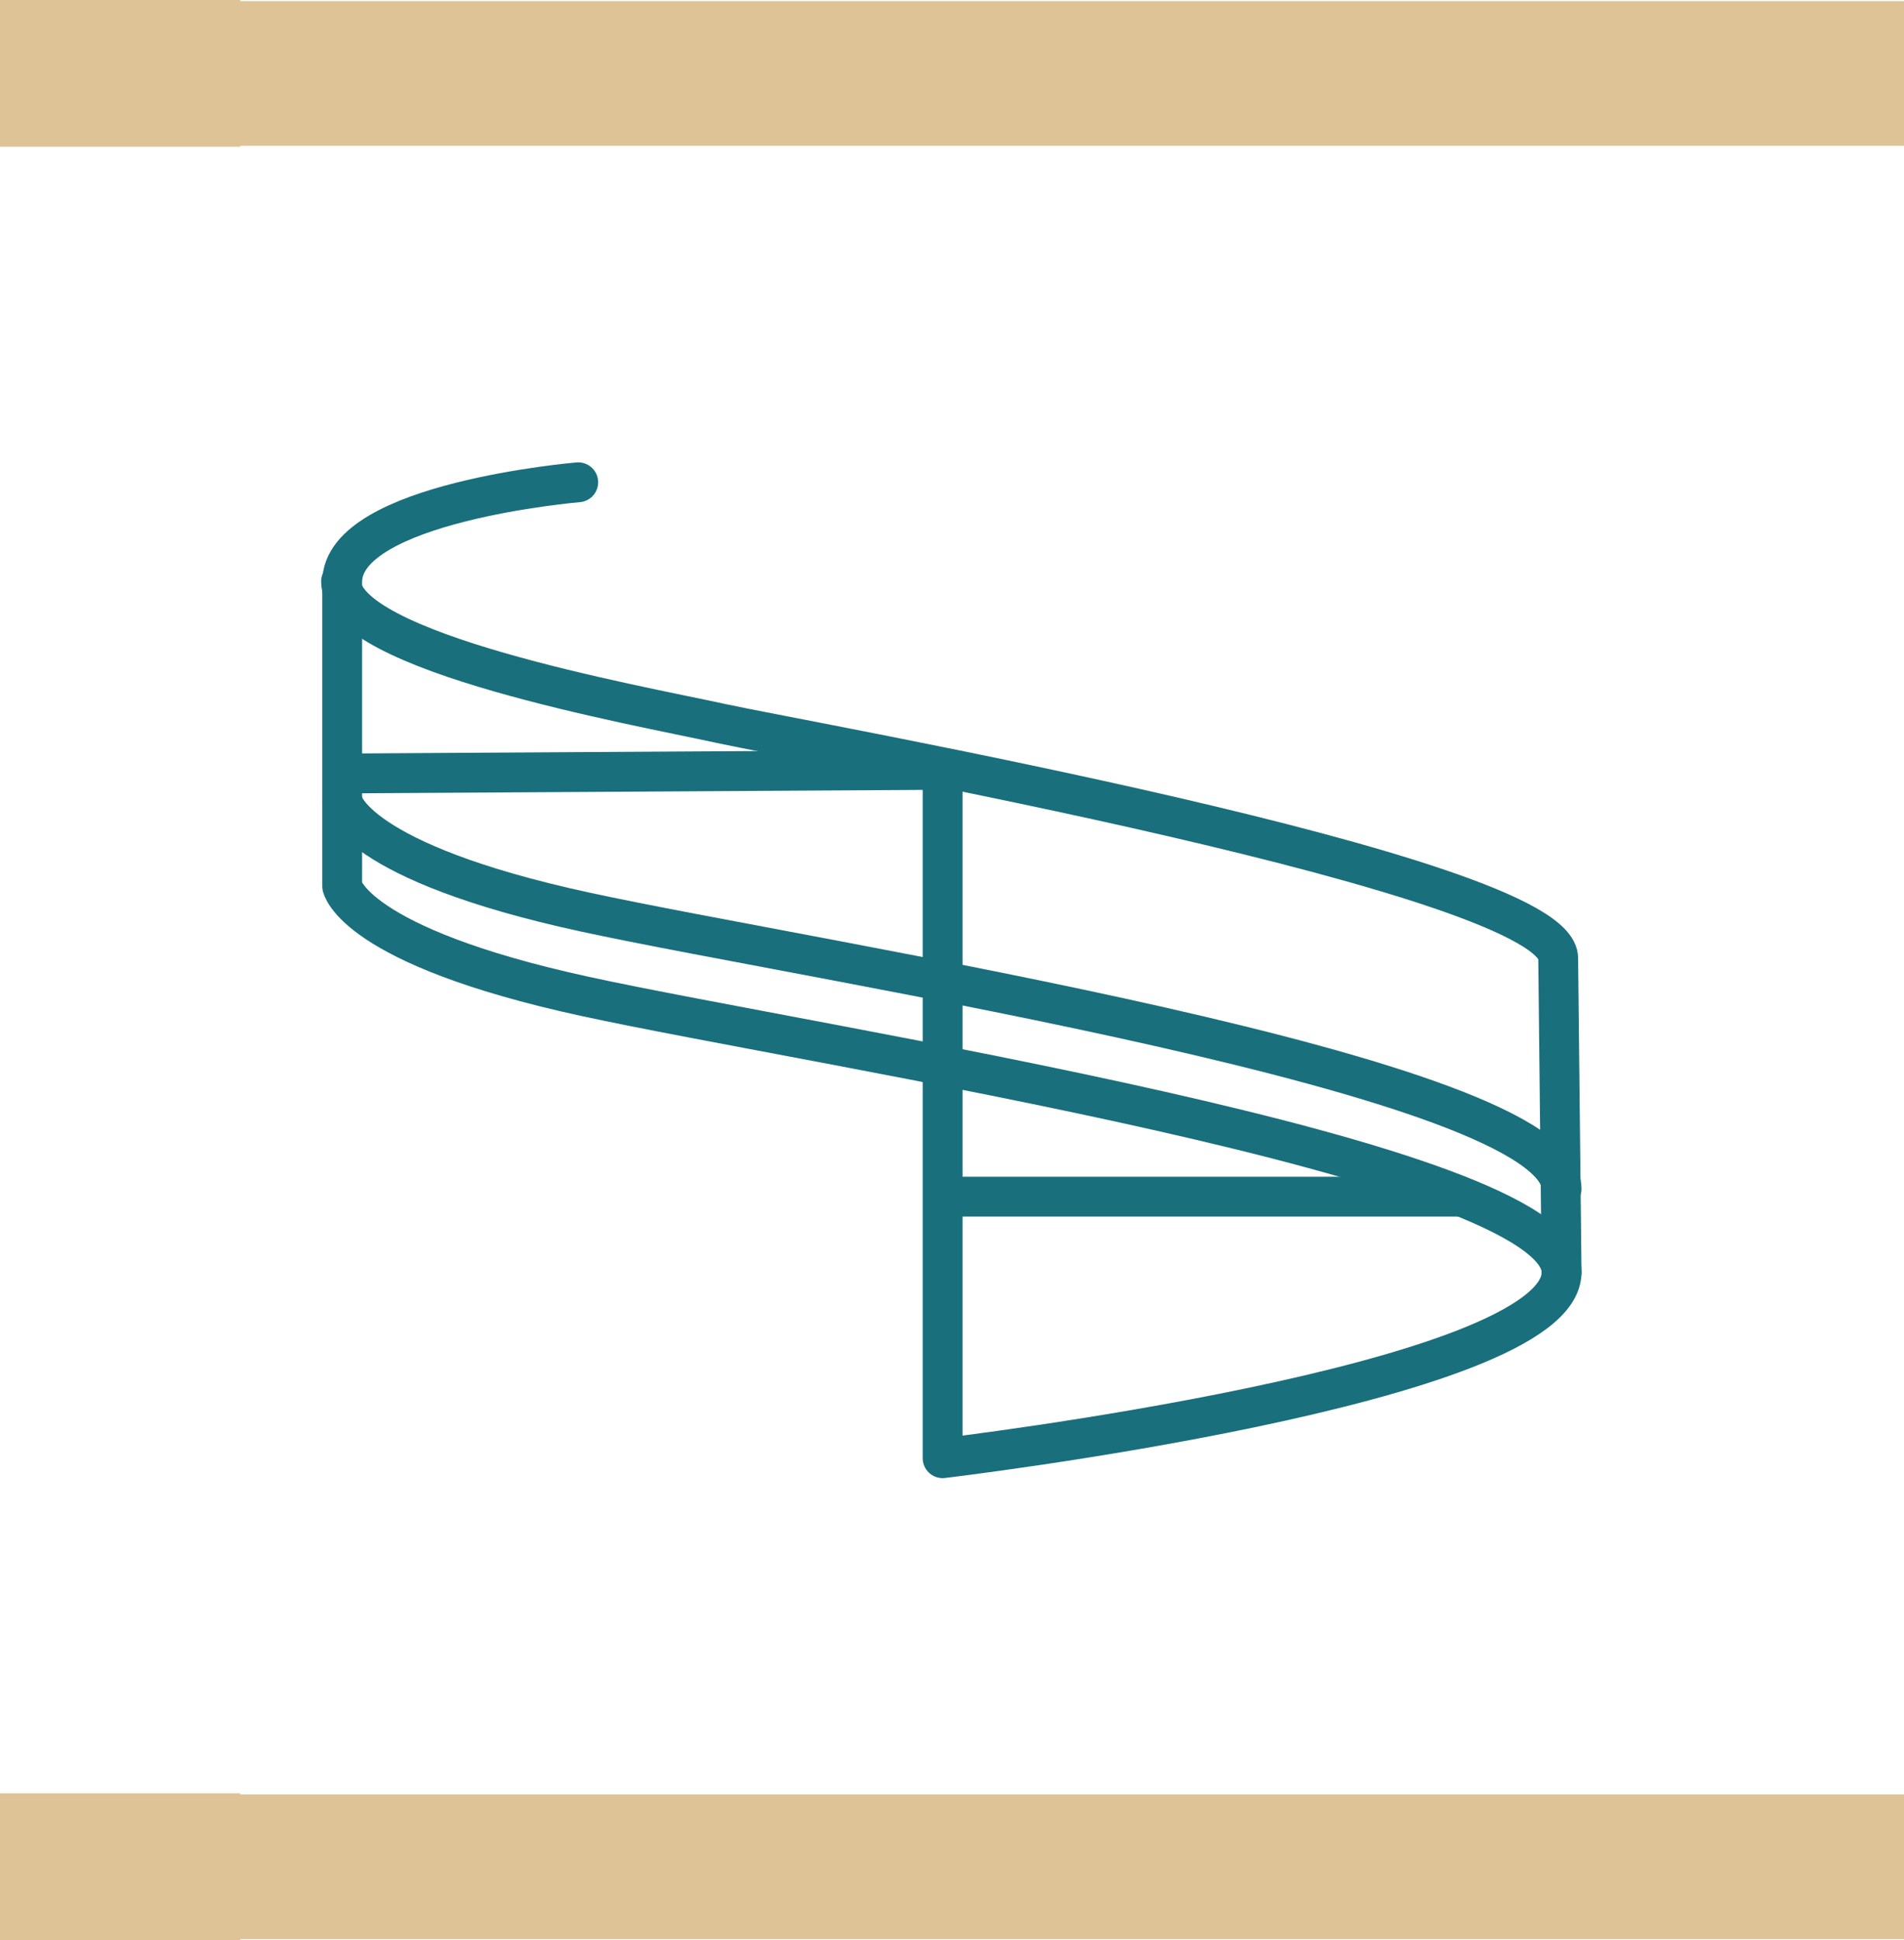 <svg xmlns="http://www.w3.org/2000/svg" viewBox="0 0 84.13 85.68">
  <defs>
    <style>
      .cls-1 {
        fill: #dec397;
      }

      .cls-2 {
        fill: none;
        stroke: #196f7c;
        stroke-linecap: round;
        stroke-linejoin: round;
        stroke-width: 1.76px;
      }
    </style>
  </defs>
  <title>spec7</title>
  <g id="Layer_2" data-name="Layer 2">
    <g id="Layer_1-2" data-name="Layer 1">
      <polygon class="cls-1" points="0 0 0 6.48 10.62 6.48 10.62 6.44 84.13 6.44 84.13 0.05 10.62 0.05 10.62 0 0 0"/>
      <polygon class="cls-1" points="84.13 79.25 10.62 79.25 10.62 79.2 0 79.2 0 85.68 10.62 85.68 10.62 85.64 84.13 85.64 84.13 79.25"/>
      <path class="cls-2" d="M15.12,34.16,41.65,34v30.4S69,61.16,69,56.19,36.07,46.23,25.83,44s-10.71-4.86-10.71-4.86V25.7c0-3.52,10.43-4.4,10.43-4.4"/>
      <path class="cls-2" d="M69,56.2l-.15-13.87c.06-3.68-33.25-9.56-37-10.38s-16.78-3.13-16.78-6.27"/>
      <path class="cls-2" d="M69,52.5c0-5-32.91-10-43.15-12.22s-10.71-4.86-10.71-4.86"/>
      <path class="cls-2" d="M41.75,52.85c.43,0,22.8,0,22.8,0"/>
    </g>
  </g>
</svg>
